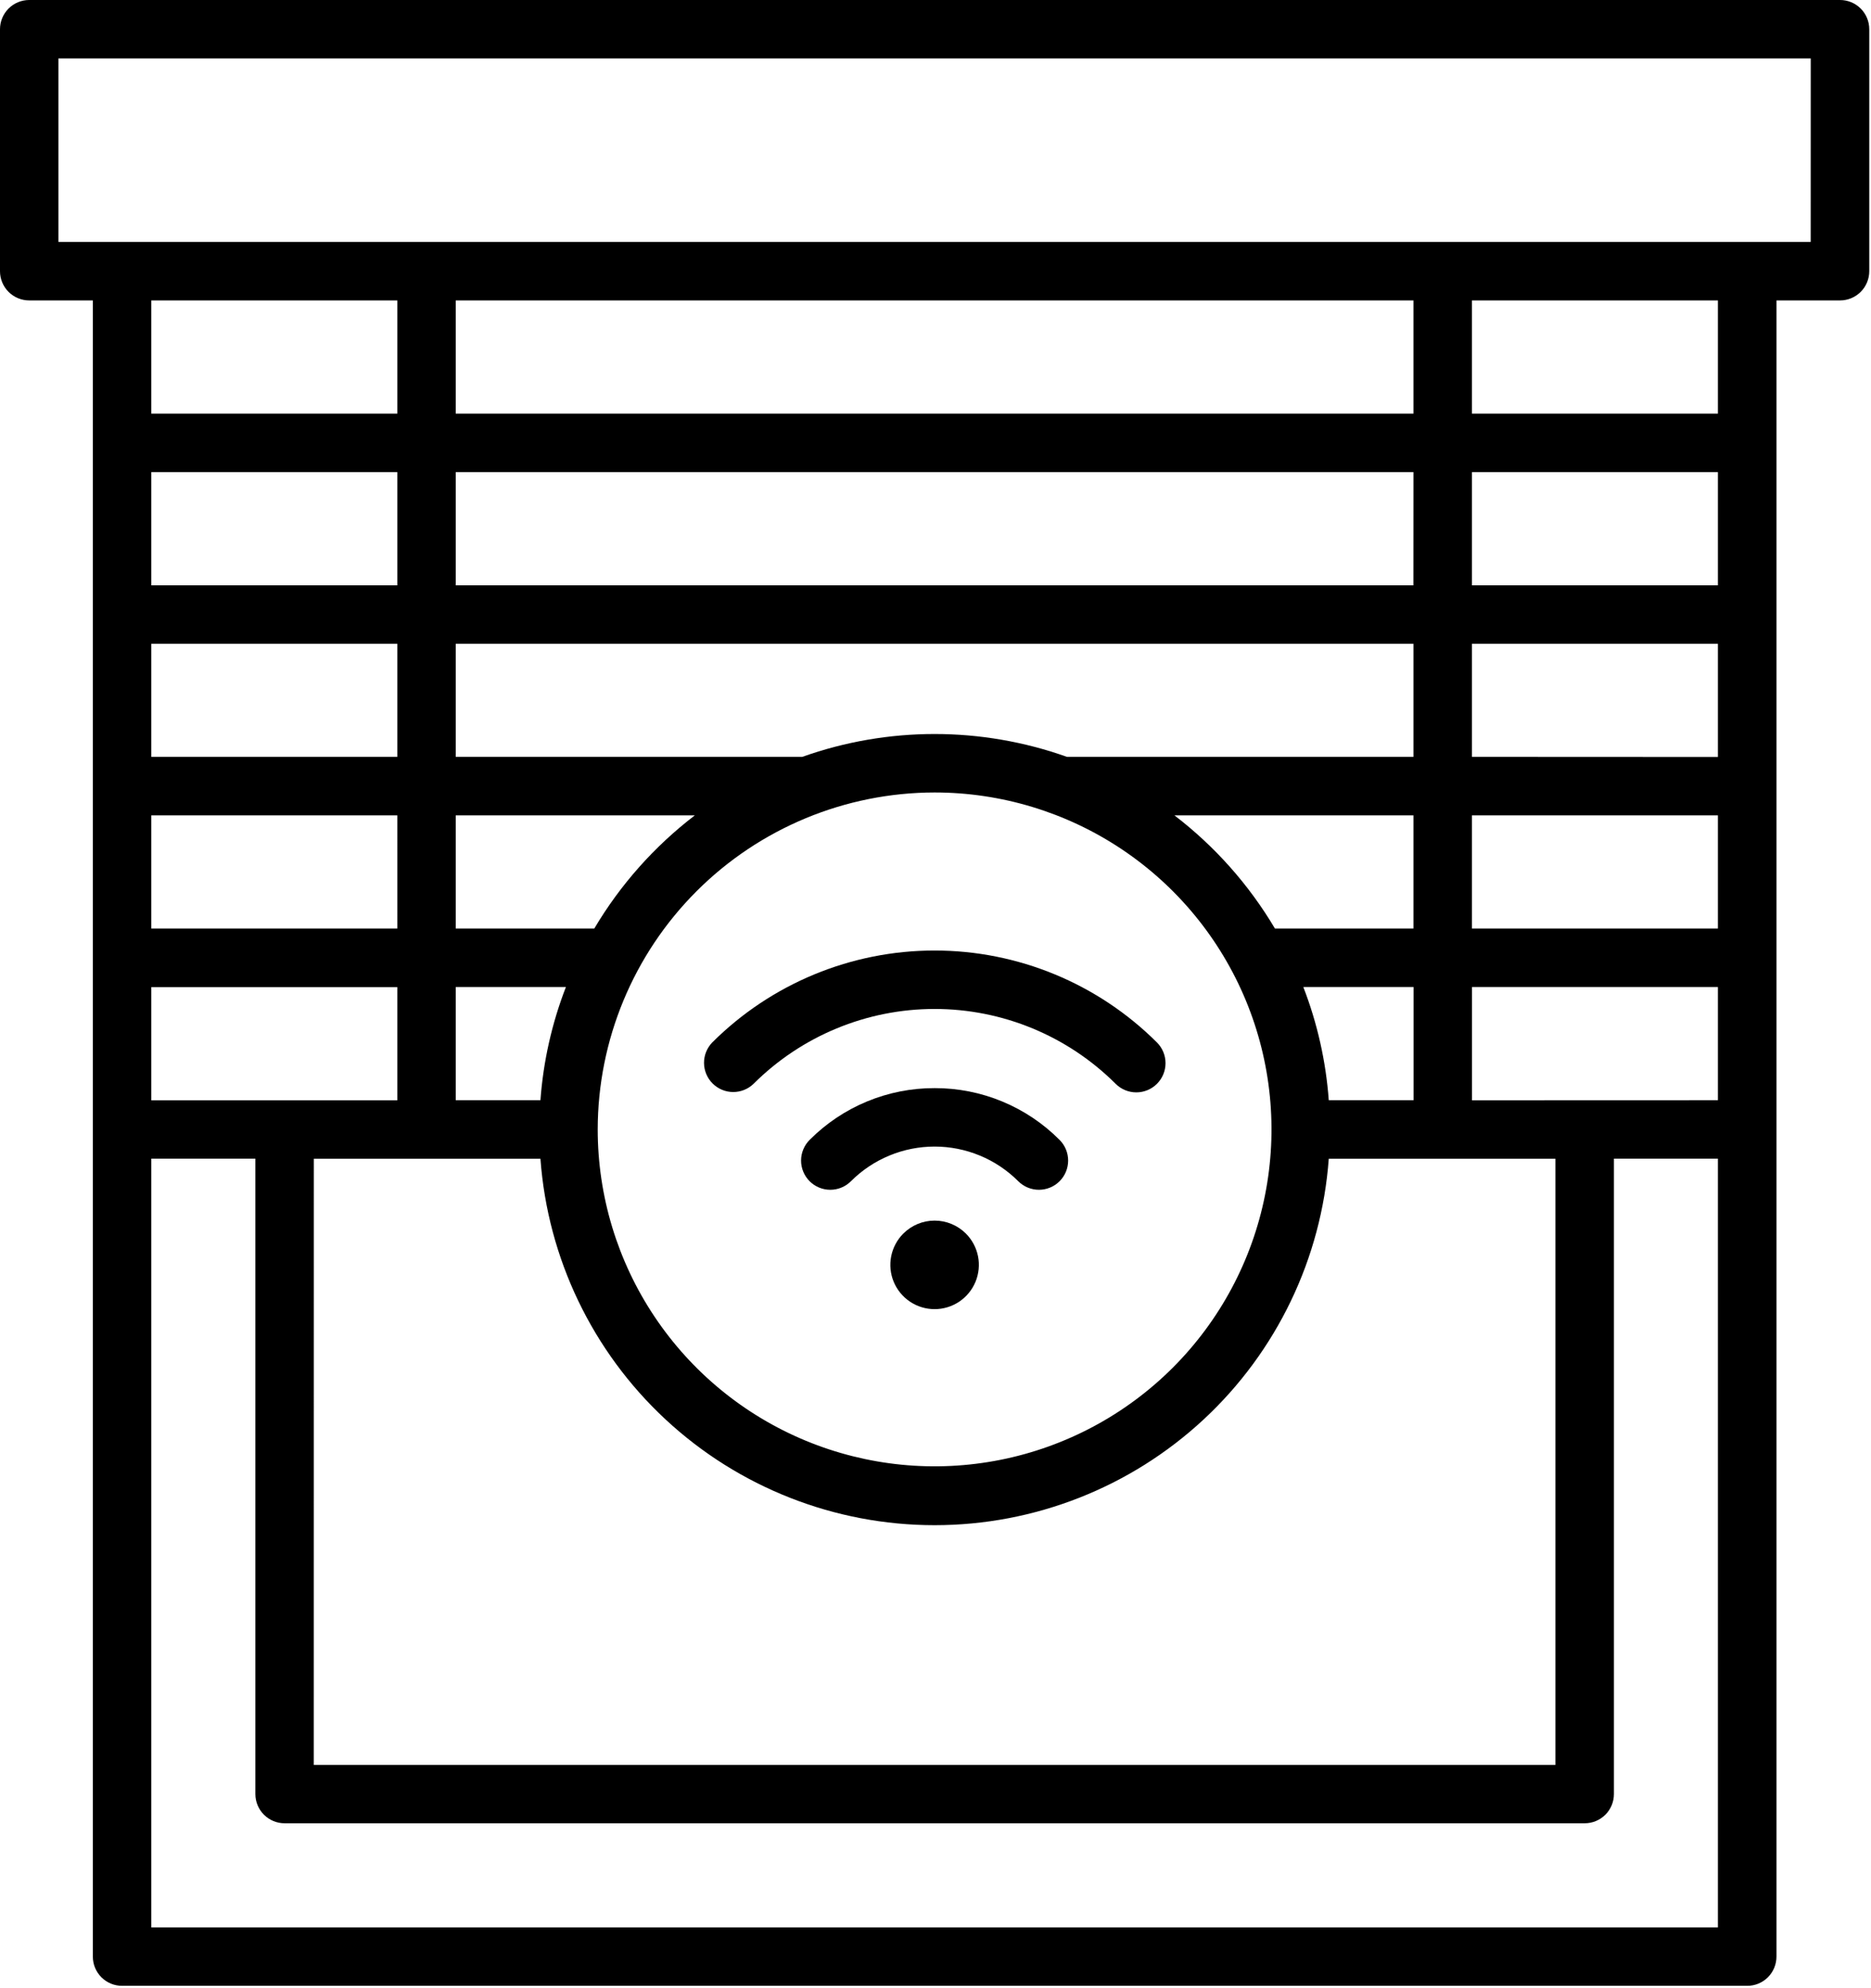 <svg width="176" height="187" viewBox="0 0 176 187" fill="none" xmlns="http://www.w3.org/2000/svg">
<path d="M70.885 101.939C75.406 97.43 81.531 94.898 87.916 94.898C94.301 94.898 100.425 97.43 104.946 101.939C105.461 102.454 106.16 102.744 106.889 102.744C107.618 102.744 108.317 102.454 108.833 101.939C109.348 101.424 109.638 100.724 109.638 99.996C109.638 99.267 109.348 98.568 108.833 98.052C103.281 92.512 95.758 89.401 87.915 89.401C80.072 89.401 72.549 92.512 66.997 98.052C66.496 98.571 66.219 99.265 66.225 99.986C66.232 100.707 66.521 101.397 67.031 101.906C67.541 102.416 68.231 102.705 68.951 102.711C69.672 102.717 70.367 102.44 70.885 101.939Z" fill="black"/>
<path d="M87.916 102.344C85.731 102.338 83.567 102.766 81.549 103.602C79.531 104.438 77.699 105.666 76.159 107.215C75.904 107.47 75.702 107.773 75.564 108.106C75.425 108.44 75.354 108.797 75.354 109.158C75.354 109.519 75.425 109.876 75.564 110.21C75.702 110.543 75.904 110.846 76.159 111.101C76.414 111.357 76.717 111.559 77.051 111.697C77.384 111.835 77.742 111.906 78.103 111.906C78.464 111.906 78.821 111.835 79.154 111.697C79.488 111.559 79.791 111.357 80.046 111.101C81.079 110.068 82.306 109.248 83.656 108.689C85.007 108.129 86.454 107.841 87.916 107.841C89.377 107.841 90.824 108.129 92.175 108.689C93.525 109.248 94.752 110.068 95.785 111.101C96.04 111.357 96.343 111.559 96.677 111.697C97.01 111.835 97.368 111.906 97.728 111.906C98.089 111.906 98.447 111.835 98.78 111.697C99.114 111.559 99.417 111.357 99.672 111.101C99.927 110.846 100.13 110.543 100.268 110.21C100.406 109.876 100.477 109.519 100.477 109.158C100.477 108.797 100.406 108.44 100.268 108.106C100.13 107.773 99.927 107.47 99.672 107.215C98.132 105.666 96.3 104.438 94.282 103.602C92.264 102.766 90.1 102.338 87.916 102.344Z" fill="black"/>
<path d="M84.971 116.025C84.389 116.608 83.993 117.349 83.832 118.157C83.672 118.965 83.754 119.802 84.069 120.562C84.384 121.323 84.918 121.973 85.603 122.431C86.287 122.888 87.092 123.132 87.915 123.132C88.739 123.132 89.544 122.888 90.228 122.431C90.913 121.973 91.447 121.323 91.762 120.562C92.077 119.802 92.159 118.965 91.999 118.157C91.838 117.349 91.442 116.608 90.86 116.025C90.473 115.638 90.014 115.331 89.509 115.122C89.004 114.912 88.463 114.804 87.915 114.804C87.369 114.804 86.827 114.912 86.322 115.122C85.817 115.331 85.358 115.638 84.971 116.025Z" fill="black"/>
<path d="M173.082 7.18784e-06H2.749C2.388 -0 2.031 0.071 1.697 0.209C1.363 0.347 1.06 0.549 0.805 0.805C0.549 1.06 0.347 1.363 0.209 1.697C0.071 2.031 -0 2.388 4.49432e-07 2.749V25.508C-0 25.869 0.071 26.227 0.209 26.56C0.347 26.894 0.549 27.197 0.805 27.453C1.06 27.708 1.363 27.91 1.697 28.048C2.031 28.186 2.388 28.258 2.749 28.257H8.734V184.029C8.733 184.39 8.804 184.748 8.942 185.081C9.081 185.415 9.283 185.718 9.538 185.974C9.794 186.229 10.097 186.432 10.431 186.57C10.764 186.708 11.122 186.779 11.483 186.778H164.358C164.719 186.779 165.076 186.708 165.41 186.57C165.744 186.432 166.047 186.229 166.302 185.974C166.558 185.718 166.76 185.415 166.898 185.081C167.036 184.748 167.107 184.39 167.107 184.029V28.257H173.087C173.448 28.258 173.805 28.186 174.139 28.048C174.473 27.91 174.776 27.708 175.031 27.453C175.286 27.197 175.489 26.894 175.627 26.56C175.765 26.227 175.836 25.869 175.836 25.508V2.749C175.836 2.388 175.765 2.03 175.627 1.696C175.488 1.362 175.285 1.059 175.029 0.803C174.774 0.548 174.47 0.345 174.136 0.208C173.801 0.07 173.443 -0.001 173.082 7.18784e-06ZM37.373 28.257V38.903H14.232V28.257H37.373ZM132.96 28.257V38.903H42.871V28.257H132.96ZM124.993 103.48C124.727 99.833 123.921 96.245 122.6 92.835H132.969V103.48H124.993ZM42.873 103.48V92.835H53.234C51.912 96.245 51.105 99.833 50.838 103.48H42.873ZM42.873 76.69H65.36C61.556 79.602 58.345 83.215 55.902 87.336H42.871L42.873 76.69ZM37.374 87.336H14.232V76.69H37.373L37.374 87.336ZM87.916 74.536C94.183 74.536 100.31 76.395 105.521 79.877C110.733 83.359 114.795 88.308 117.193 94.099C119.592 99.889 120.22 106.261 118.997 112.408C117.775 118.555 114.757 124.202 110.325 128.634C105.893 133.066 100.247 136.084 94.1 137.307C87.953 138.53 81.581 137.903 75.79 135.505C70 133.107 65.05 129.046 61.568 123.835C58.085 118.624 56.226 112.497 56.225 106.23C56.234 97.827 59.576 89.772 65.517 83.83C71.458 77.888 79.513 74.546 87.916 74.536ZM119.929 87.333C117.486 83.212 114.276 79.599 110.472 76.687H132.96V87.333H119.929ZM138.459 76.687H161.599V87.333H138.459V76.687ZM138.459 71.188V60.554H161.599V71.199L138.459 71.188ZM132.96 71.188H100.366C92.314 68.321 83.518 68.321 75.465 71.188H42.871V60.554H132.96V71.188ZM37.373 71.188H14.232V60.554H37.373V71.188ZM14.232 55.055V44.402H37.373V55.055H14.232ZM14.232 92.843H37.373V103.488H14.232V92.843ZM29.522 108.987H50.838C51.523 118.352 55.727 127.112 62.605 133.505C69.483 139.898 78.525 143.452 87.916 143.452C97.306 143.452 106.349 139.898 113.227 133.505C120.105 127.112 124.308 118.352 124.993 108.987H146.316V165.998H29.517L29.522 108.987ZM138.463 103.488V92.835H161.599V103.48L138.463 103.488ZM161.599 55.055H138.459V44.402H161.599V55.055ZM132.955 55.055H42.871V44.402H132.96L132.955 55.055ZM14.232 181.28V108.979H24.023V168.739C24.023 169.101 24.094 169.458 24.232 169.792C24.37 170.125 24.573 170.429 24.828 170.684C25.083 170.939 25.387 171.142 25.72 171.28C26.054 171.418 26.412 171.489 26.773 171.489H149.068C149.429 171.489 149.787 171.418 150.12 171.28C150.454 171.142 150.757 170.939 151.013 170.684C151.268 170.429 151.47 170.125 151.609 169.792C151.747 169.458 151.818 169.101 151.817 168.739V108.979H161.599V181.28H14.232ZM161.599 38.903H138.459V28.257H161.599V38.903ZM170.328 22.759H5.499V5.499H170.332L170.328 22.759Z" fill="black"/>
</svg>
